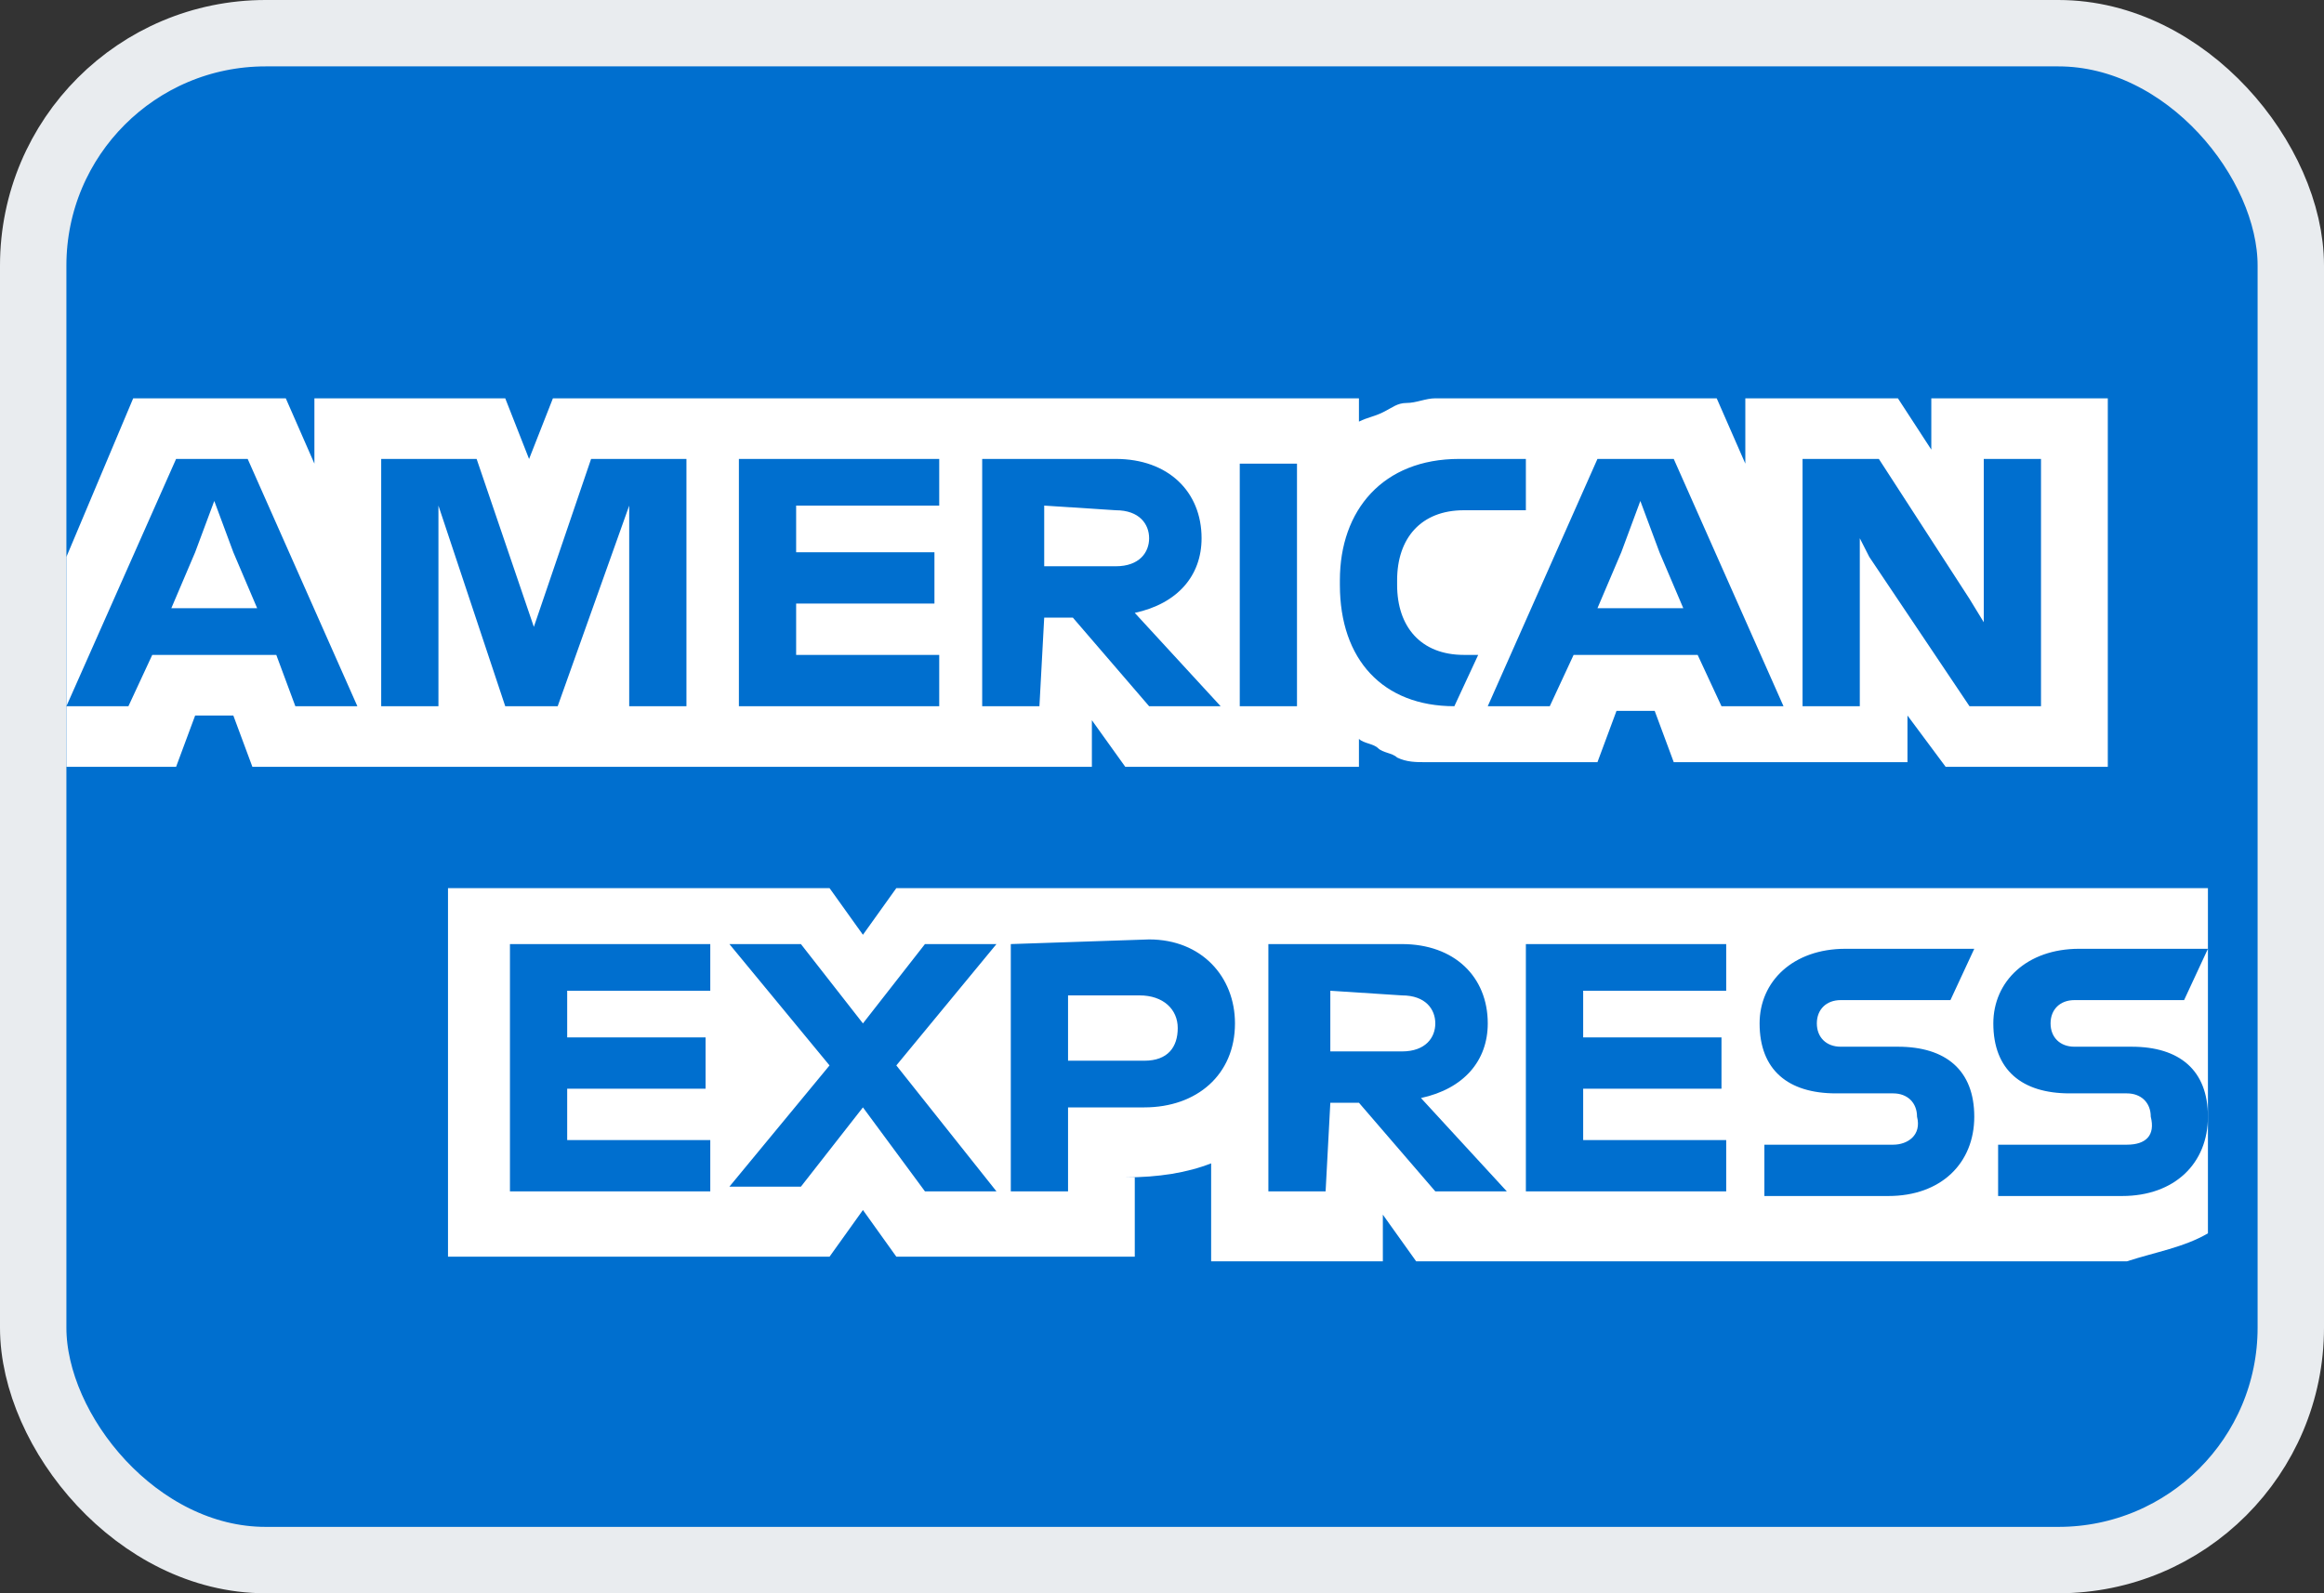 <svg width="35" height="24" viewBox="0 0 35 24" fill="none" xmlns="http://www.w3.org/2000/svg">
<rect x="0" y="0" width="35" height="24" fill="#333333" stroke="none"/>
<rect x="0.5" y="0.5" width="34" height="23" rx="3.5" fill="#006FCF" stroke="#E9ECEF"/>
<path d="M29.302 11.551H31.744V6H29.086V6.773L28.583 6H26.285V6.984L25.854 6H22.119C21.975 6 21.759 6 21.616 6C21.472 6 21.328 6.07 21.185 6.07C21.041 6.07 20.969 6.141 20.826 6.211C20.682 6.281 20.61 6.281 20.466 6.351V6.211V6H8.327L7.968 6.914L7.609 6H4.735V6.984L4.304 6H2.006L1 8.389V11.551H2.652L2.939 10.778H3.514L3.801 11.551H16.444V10.849L16.947 11.551H20.466V11.411V11.13C20.538 11.2 20.682 11.2 20.754 11.27C20.826 11.341 20.969 11.341 21.041 11.411C21.185 11.481 21.328 11.481 21.472 11.481C21.616 11.481 21.831 11.481 21.975 11.481H24.058L24.345 10.708H24.92L25.207 11.481H28.727V10.778L29.302 11.551ZM33.252 18.578V13.378H13.499L12.996 14.081L12.493 13.378H6.747V18.93H12.493L12.996 18.227L13.499 18.93H17.09V17.735H16.947C17.45 17.735 17.881 17.665 18.24 17.524V19H20.826V18.297L21.328 19H32.031C32.462 18.86 32.893 18.789 33.252 18.578Z" fill="white"/>
<path d="M32.031 17.243H30.092V18.016H31.959C32.75 18.016 33.252 17.524 33.252 16.821C33.252 16.119 32.822 15.767 32.103 15.767H31.241C31.026 15.767 30.882 15.627 30.882 15.416C30.882 15.205 31.026 15.065 31.241 15.065H32.893L33.252 14.292H31.313C30.523 14.292 30.02 14.784 30.02 15.416C30.02 16.119 30.451 16.47 31.169 16.47H32.031C32.247 16.47 32.391 16.611 32.391 16.821C32.462 17.102 32.319 17.243 32.031 17.243ZM28.512 17.243H26.572V18.016H28.44C29.23 18.016 29.733 17.524 29.733 16.821C29.733 16.119 29.302 15.767 28.583 15.767H27.721C27.506 15.767 27.362 15.627 27.362 15.416C27.362 15.205 27.506 15.065 27.721 15.065H29.374L29.733 14.292H27.793C27.003 14.292 26.5 14.784 26.5 15.416C26.5 16.119 26.931 16.47 27.65 16.47H28.512C28.727 16.47 28.871 16.611 28.871 16.821C28.943 17.102 28.727 17.243 28.512 17.243ZM25.997 14.994V14.221H22.98V17.946H25.997V17.173H23.843V16.4H25.926V15.627H23.843V14.924H25.997V14.994ZM21.113 14.994C21.472 14.994 21.616 15.205 21.616 15.416C21.616 15.627 21.472 15.838 21.113 15.838H20.035V14.924L21.113 14.994ZM20.035 16.611H20.466L21.616 17.946H22.693L21.4 16.54C22.047 16.4 22.406 15.978 22.406 15.416C22.406 14.713 21.903 14.221 21.113 14.221H19.102V17.946H19.964L20.035 16.611ZM17.737 15.486C17.737 15.767 17.593 15.978 17.234 15.978H16.085V14.994H17.162C17.521 14.994 17.737 15.205 17.737 15.486ZM15.223 14.221V17.946H16.085V16.681H17.234C18.024 16.681 18.599 16.189 18.599 15.416C18.599 14.713 18.096 14.151 17.306 14.151L15.223 14.221ZM13.93 17.946H15.007L13.499 16.049L15.007 14.221H13.93L12.996 15.416L12.062 14.221H10.985L12.493 16.049L10.985 17.875H12.062L12.996 16.681L13.93 17.946ZM10.697 14.994V14.221H7.68V17.946H10.697V17.173H8.542V16.4H10.626V15.627H8.542V14.924H10.697V14.994ZM28.152 8.389L29.661 10.638H30.738V6.913H29.876V9.373L29.661 9.021L28.296 6.913H27.147V10.638H28.009V8.108L28.152 8.389ZM24.417 8.319L24.704 7.546L24.992 8.319L25.351 9.162H24.058L24.417 8.319ZM25.926 10.638H26.86L25.207 6.913H24.058L22.406 10.638H23.34L23.699 9.865H25.567L25.926 10.638ZM21.903 10.638L22.262 9.865H22.047C21.4 9.865 21.041 9.443 21.041 8.811V8.74C21.041 8.108 21.4 7.686 22.047 7.686H22.98V6.913H21.975C20.826 6.913 20.179 7.686 20.179 8.74V8.811C20.179 9.935 20.826 10.638 21.903 10.638ZM18.671 10.638H19.533V8.951V6.984H18.671V8.881V10.638ZM16.803 7.686C17.162 7.686 17.306 7.897 17.306 8.108C17.306 8.319 17.162 8.53 16.803 8.53H15.726V7.616L16.803 7.686ZM15.726 9.303H16.157L17.306 10.638H18.383L17.09 9.232C17.737 9.092 18.096 8.67 18.096 8.108C18.096 7.405 17.593 6.913 16.803 6.913H14.792V10.638H15.654L15.726 9.303ZM14.145 7.686V6.913H11.128V10.638H14.145V9.865H11.99V9.092H14.073V8.319H11.99V7.616H14.145V7.686ZM7.609 10.638H8.399L9.476 7.616V10.638H10.338V6.913H8.902L8.04 9.443L7.178 6.913H5.741V10.638H6.603V7.616L7.609 10.638ZM2.939 8.319L3.227 7.546L3.514 8.319L3.873 9.162H2.58L2.939 8.319ZM4.448 10.638H5.382L3.73 6.913H2.652L1 10.638H1.934L2.293 9.865H4.161L4.448 10.638Z" fill="#006FCF"/>
</svg>

